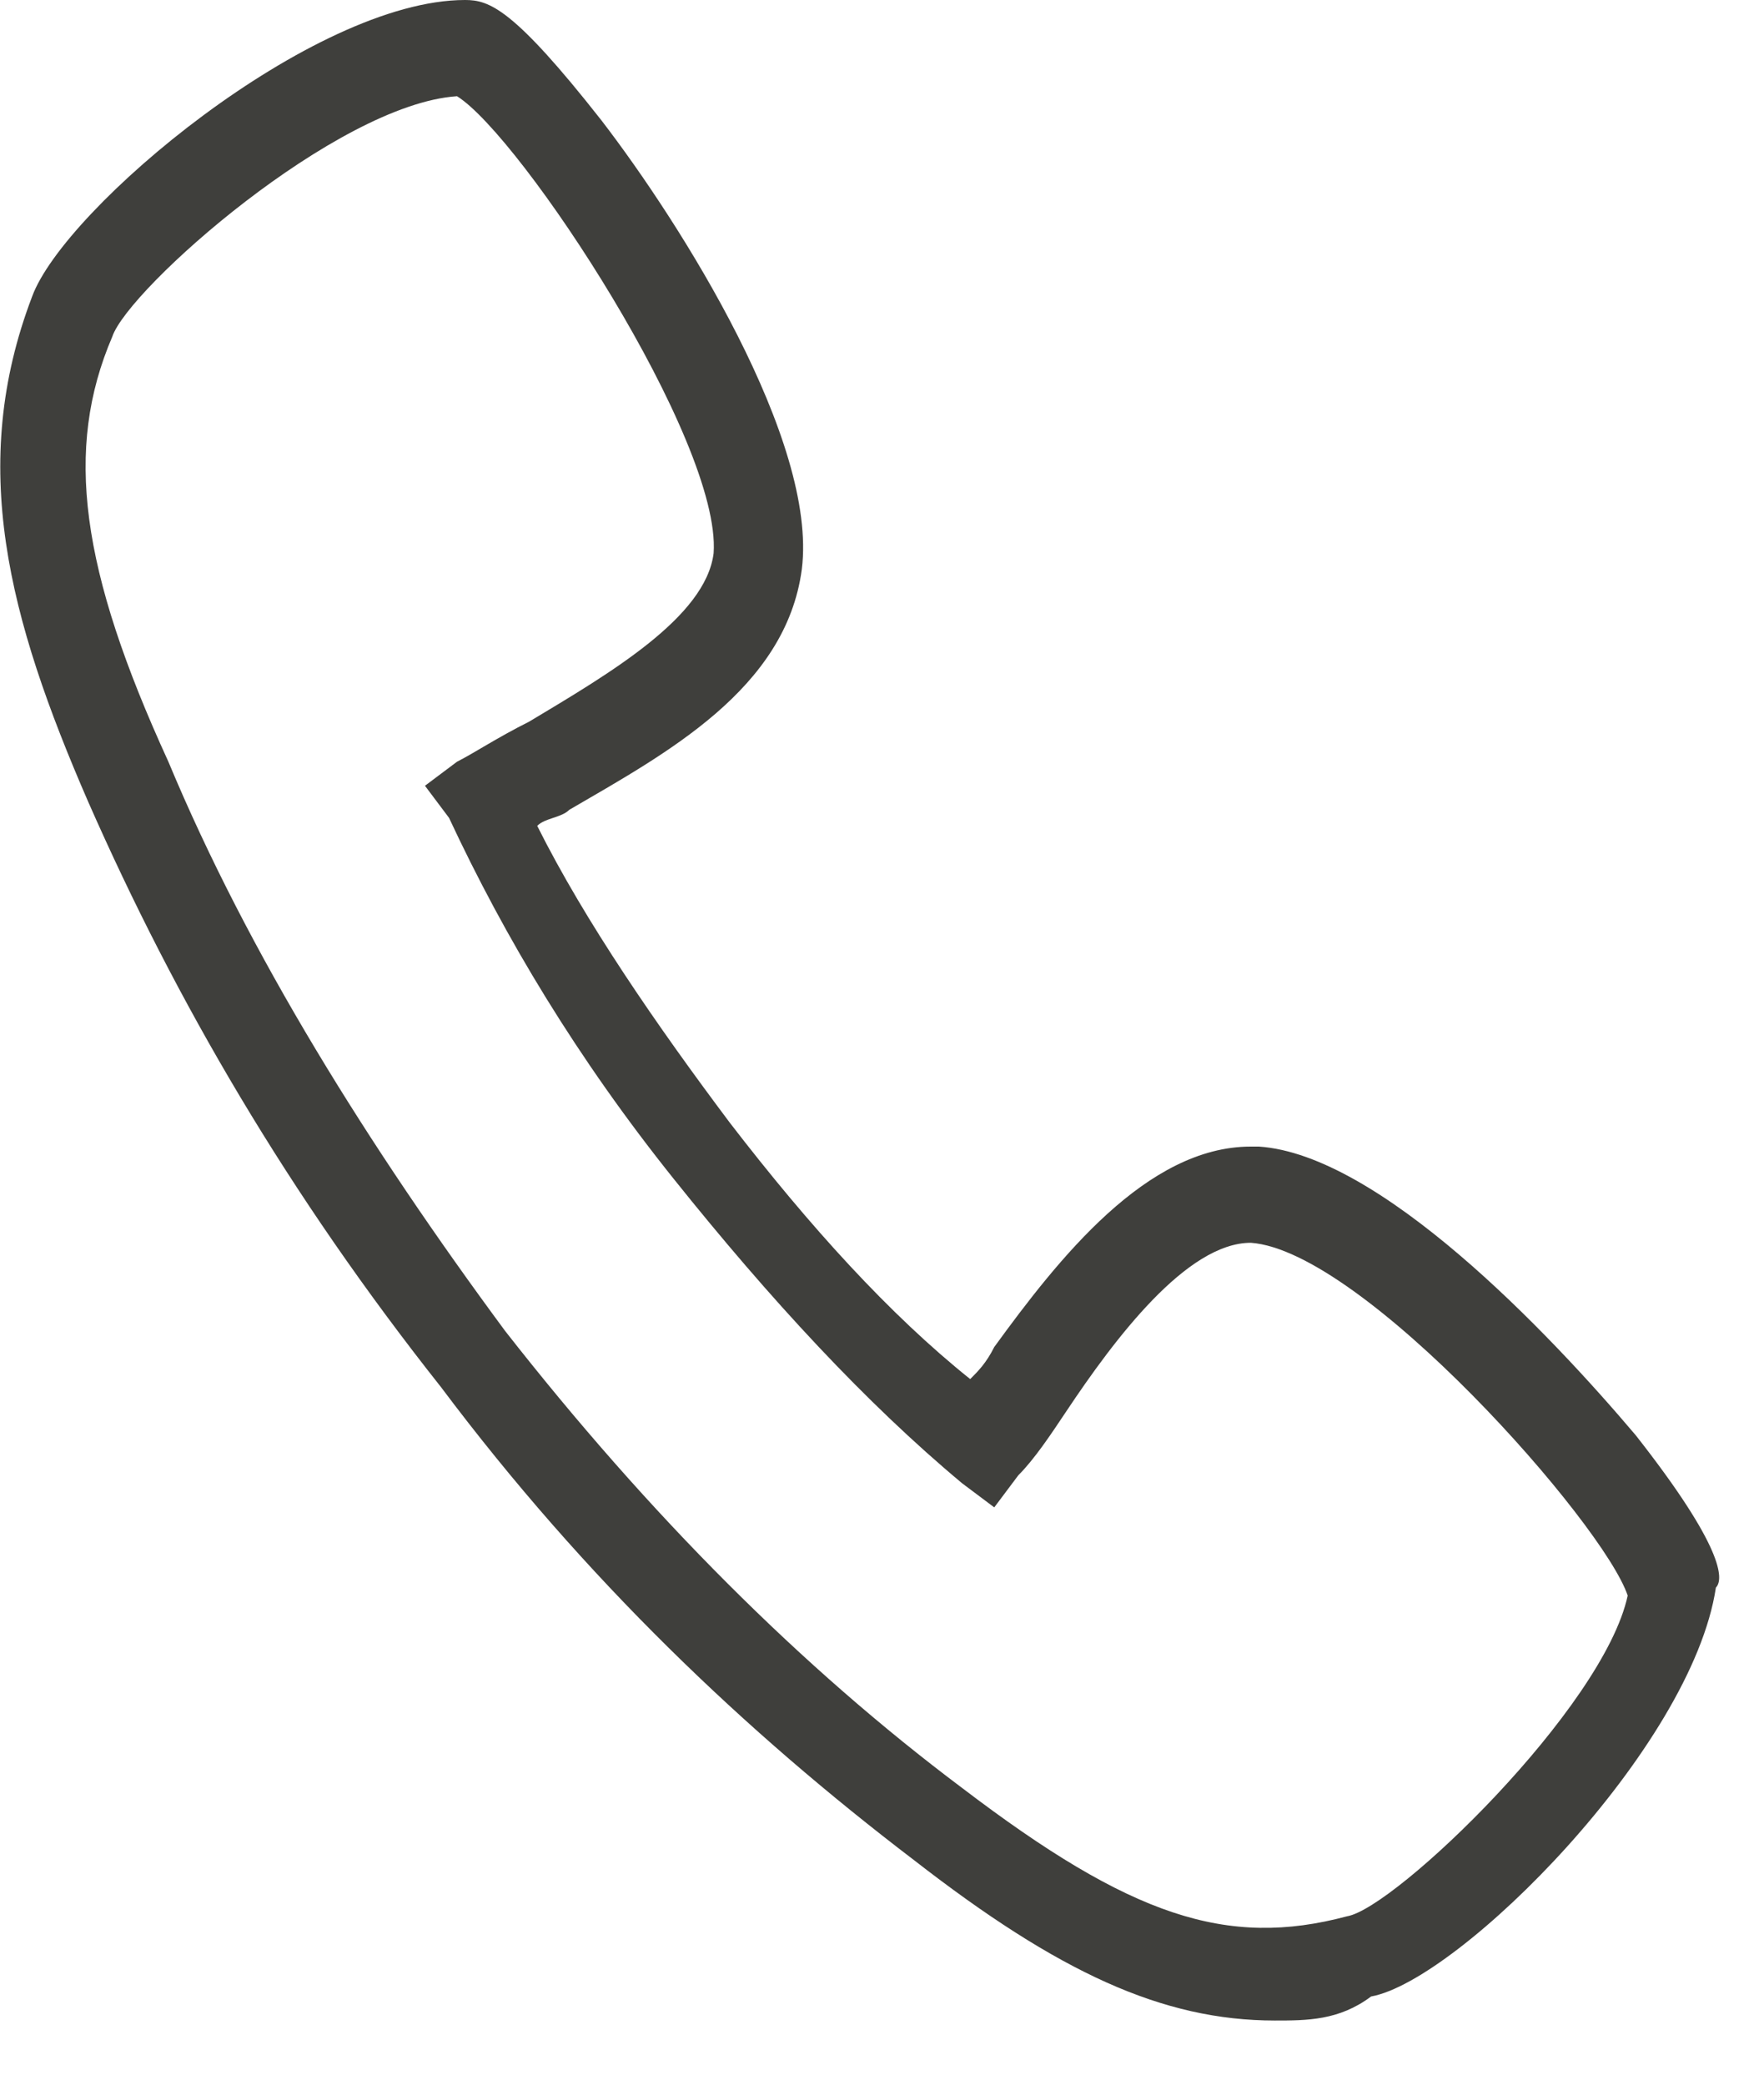 <svg version="1.1" id="Livello_1" xmlns="http://www.w3.org/2000/svg" x="0" y="0" viewBox="0 0 22 26" xml:space="preserve"><path id="Fill-1" d="M5.7 1.2c-1.5.1-4.1 2.4-4.3 3-.6 1.4-.4 2.9.7 5.3 1 2.4 2.5 4.8 4.2 7.1 1.8 2.3 3.7 4.2 5.7 5.7 2.1 1.6 3.3 2 4.8 1.6.6-.1 3.2-2.6 3.5-4-.3-.9-3.3-4.3-4.7-4.4-.8 0-1.7 1.2-2.3 2.1-.2.3-.4.6-.6.8l-.3.4-.4-.3c-1.2-1-2.4-2.3-3.6-3.8-1.2-1.5-2.1-3-2.8-4.5l-.3-.4.4-.3c.2-.1.5-.3.9-.5 1-.6 2.2-1.3 2.3-2.1.1-1.4-2.4-5.2-3.2-5.7m10.2 24c-1.4 0-2.7-.6-4.5-2-2.1-1.6-4.1-3.5-5.9-5.9-1.9-2.4-3.3-4.8-4.4-7.3C.1 7.7-.4 5.8.4 3.7.8 2.6 3.9 0 5.8 0c.3 0 .6.1 1.7 1.5 1 1.3 2.7 4 2.5 5.6-.2 1.5-1.7 2.3-2.9 3-.1.1-.3.1-.4.2.6 1.2 1.5 2.5 2.4 3.7 1 1.3 2 2.4 3 3.2.1-.1.2-.2.3-.4.8-1.1 1.9-2.5 3.2-2.5h.1c1.5.1 3.6 2.3 4.7 3.6 1.1 1.4 1.1 1.8 1 1.9-.3 2-3.2 4.9-4.3 5.1-.4.3-.8.3-1.2.3" fill-rule="evenodd" clip-rule="evenodd" fill="#3f3f3c"/></svg>